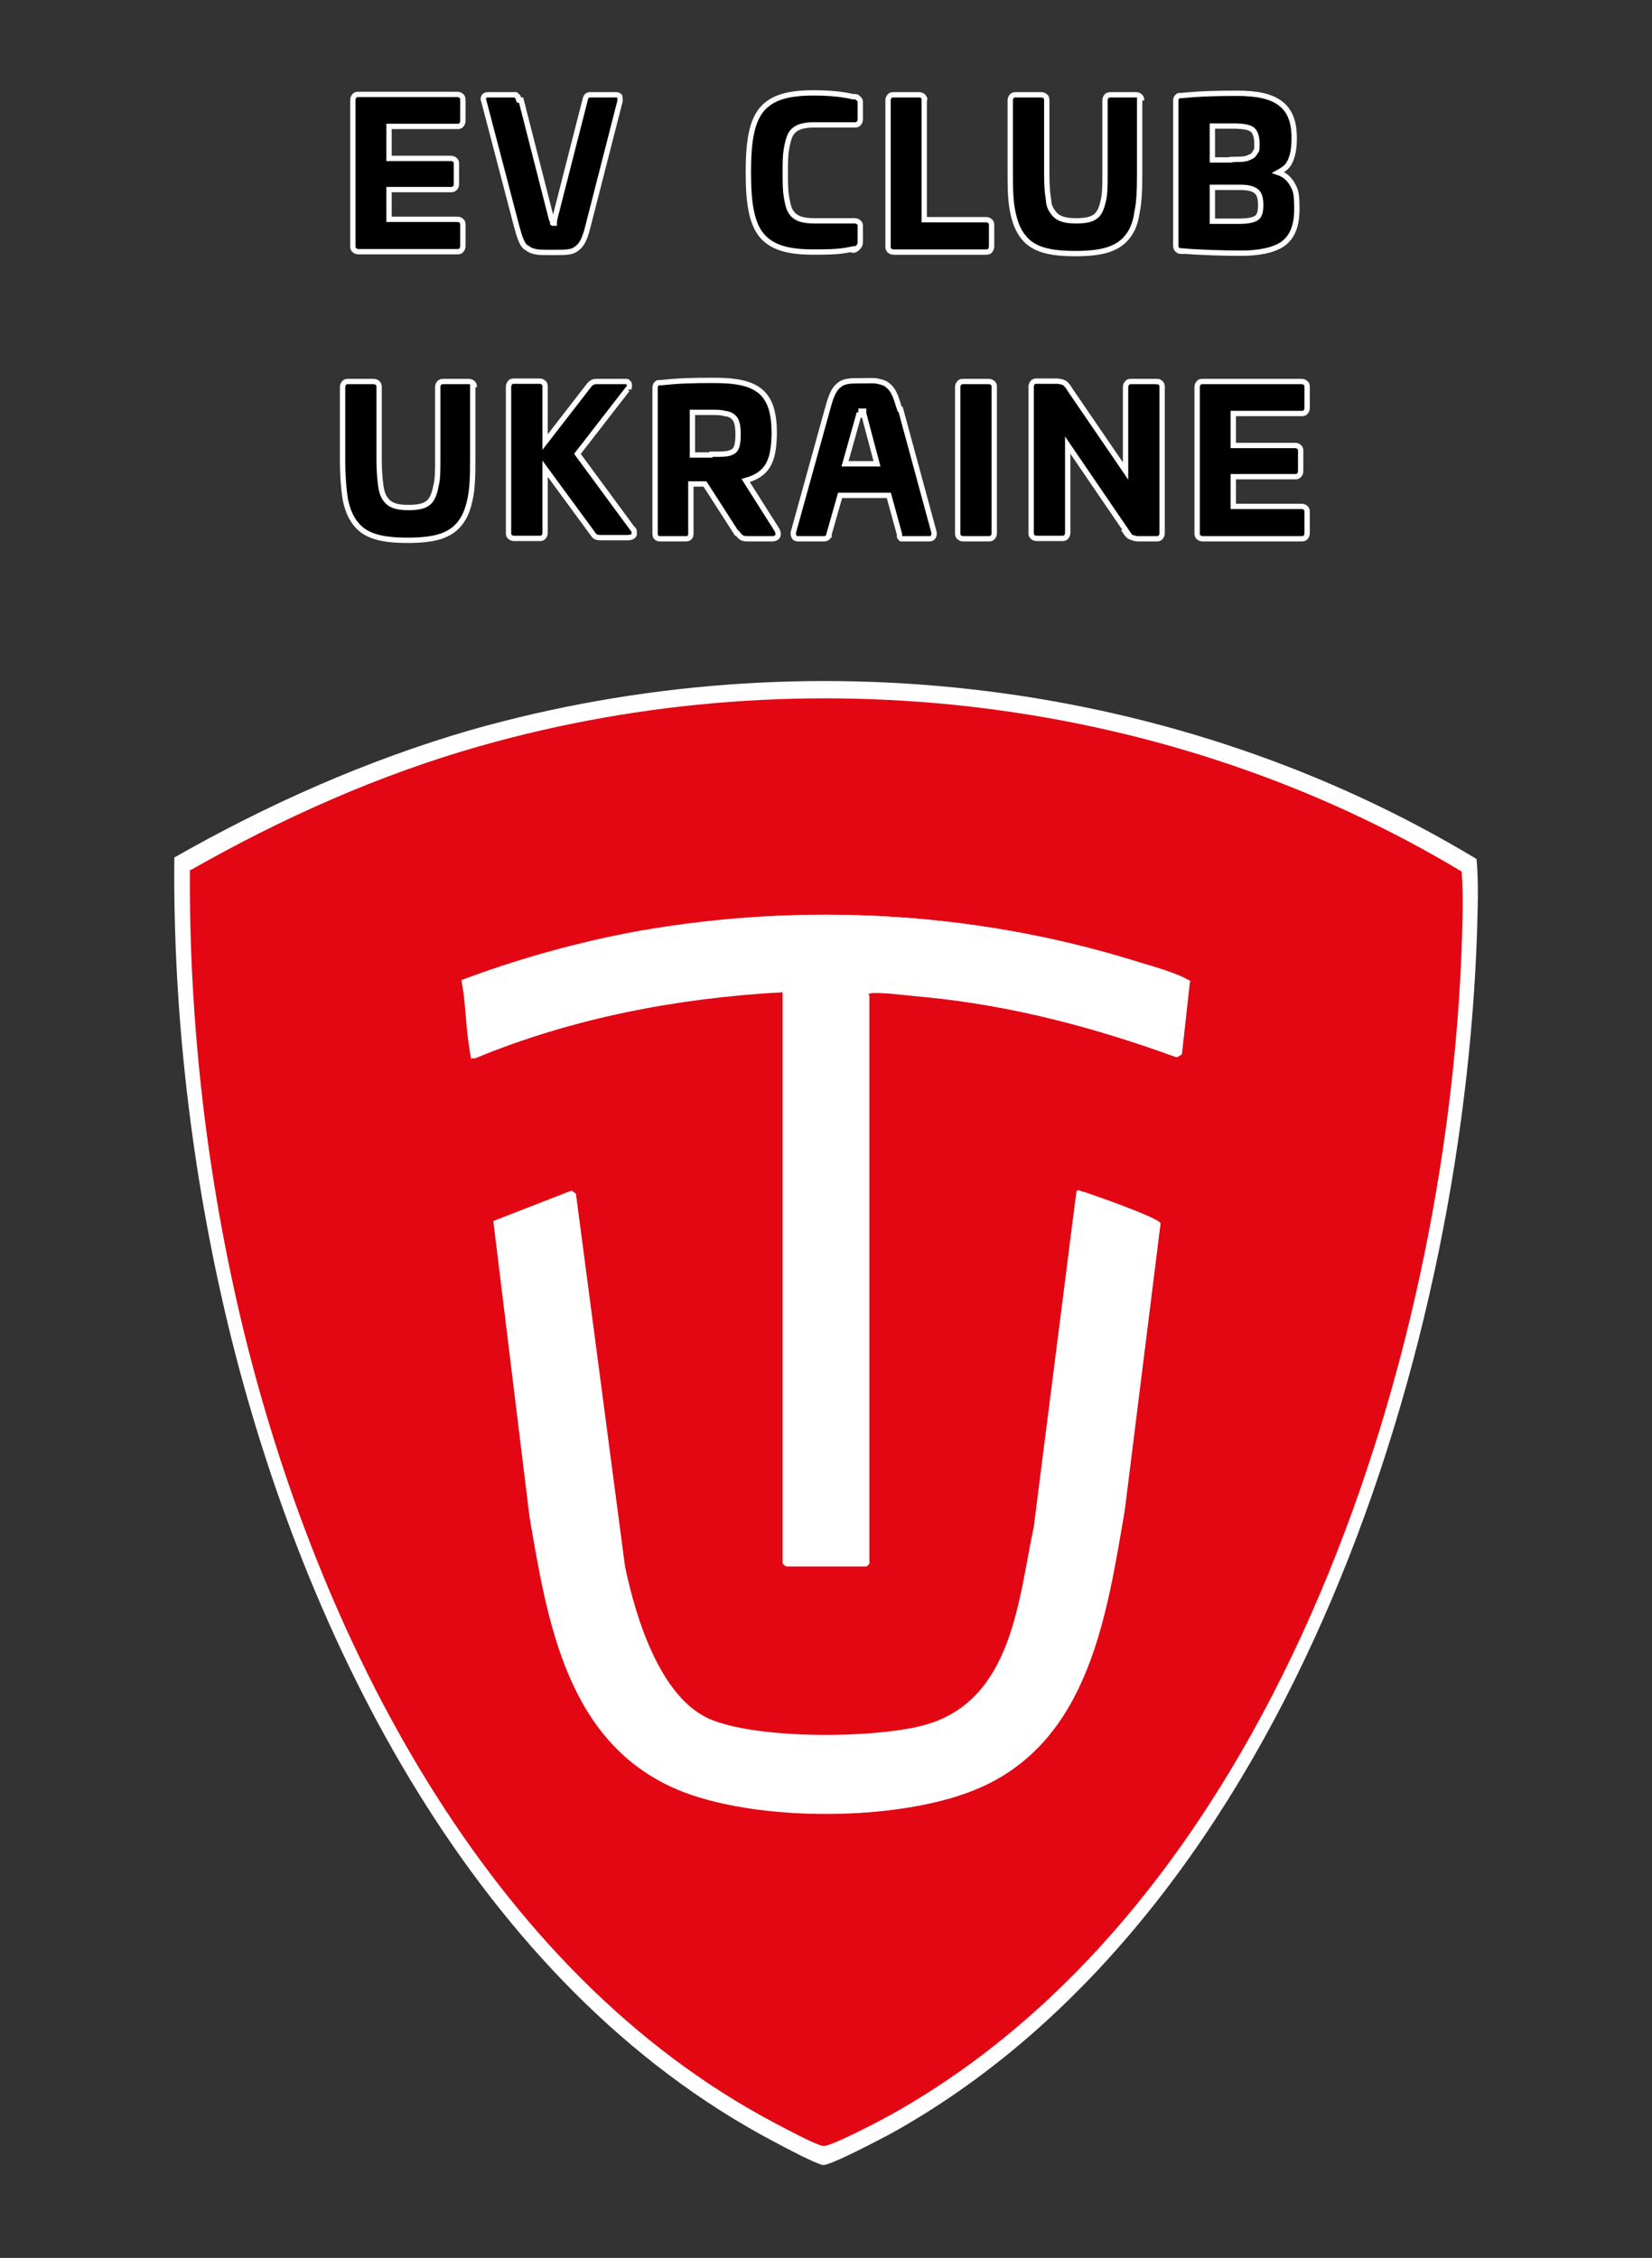 <?xml version="1.0" encoding="UTF-8"?>
<svg id="_Шар_1" xmlns="http://www.w3.org/2000/svg" version="1.1" viewBox="0 0 434 593">
  <rect x="0" y="0" width="434" height="593" fill="#333333" stroke="none"/>
  <!-- Generator: Adobe Illustrator 29.3.1, SVG Export Plug-In . SVG Version: 2.1.0 Build 151)  -->
  <defs>
    <style>
      .st0 {
        stroke: #fff;
        stroke-width: 1.4px;
      }

      .st1 {
        fill: #fff;
      }

      .st2 {
        fill: #e30613;
      }
    </style>
  </defs>
  <g>
    <path class="st1" d="M45.8,225.2c24.6-14,50.5-25.5,77.6-33.4,88.1-25.1,186-13.6,264.5,33.8.4,4.3.4,8.9.3,13.2-2.3,113.4-48.7,262.7-153.7,321.3-2.8,1.5-16.4,8.7-18.3,8.5-1.9-.3-10.4-4.8-12.8-6.1-78-41.1-123.4-131.6-143.4-214.2-9.6-39.9-14.6-82-14.2-123.1h0ZM205,258.1v153.7l.8.8h21.6l.8-.8v-152.8c0-.5,1.3-.8,1.8-.8,3.8,0,9.5.7,13.6,1.2,23.2,2.2,45.9,8.3,67.6,16.2l1.3-1,2.1-19.3c-.2-.7-1-.8-1.6-1.2-3.4-1.7-10.6-3.7-14.6-4.9-42.3-12.8-87.8-15.4-131.3-7.6-16.5,3-32.7,7.4-48.3,13.3,1.1,5.6,1.2,11.4,2,16.9.8,5.6.5,4.1,1.3,4.1,26.2-10.8,54.6-16.3,82.9-17.8h0ZM284.4,311.6l-11.5,90.4c-4.1,19.9-5.8,46.4-28.8,53.3-13.6,4-46.1,4.2-58.9-1.5-12.8-5.7-19.4-25.8-22.7-41.1l-13.2-100.2-1.2-.8-20.9,8.2,9.7,79.5c4.8,28.4,10,60.7,39.5,73.4,21,9,60.8,8.9,81.8-.5,28.9-13,33.7-46.5,38.5-74.5l9.6-77.2c-.2-1.5-19.3-8.2-22-8.9h.1Z"/>
    <path class="st1" d="M284.4,311.6c2.8.7,21.7,7.4,22,8.9l-9.6,77.2c-4.8,28-9.5,61.3-38.5,74.5-20.9,9.4-60.7,9.5-81.8.5-29.6-12.6-34.7-45-39.5-73.4l-9.7-79.5,20.9-8.2,1.2.8,13.2,100.2c3.3,15.3,6.9,34,22.7,41.1,15.8,7.1,45.4,5.5,58.9,1.5,23-6.9,24.7-33.5,28.8-53.3l11.5-90.4h-.1Z"/>
    <path class="st1" d="M205,258.1c-28.4,1.6-56.8,7-82.9,17.8-.7,0-1.2-3.4-1.3-4.1-1-5.6-1-11.4-2-16.9,15.6-5.8,31.8-10.4,48.3-13.3,43.5-7.6,89.1-5.2,131.3,7.6,3.9,1.2,11.2,3.2,14.6,4.9,3.4,1.7,1.4.4,1.6,1.2l-2.1,19.3-1.3,1c-21.8-7.9-44.4-14-67.6-16.2-4-.4-9.6-1.1-13.6-1.2-.6,0-1.8.3-1.8.8v152.8l-.8.8h-21.6l-.8-.8v-153.7h0Z"/>
    <path class="st2" d="M50.1,228.5c23.9-13.6,49.4-25,75.8-32.5,86-24.5,181.6-13.1,258.1,32.9.3,4.2.3,8.7.2,12.9-2.3,110.7-47.6,256.4-150,313.5-2.6,1.5-16,8.5-17.9,8.3-1.9-.2-10.2-4.7-12.5-5.9-76.1-40-120.5-128.5-140-209.1-9.4-39-14.2-80-13.9-120.2h.1ZM205.6,260.6v150l.7.7h21.1l.7-.7v-149.2c0-.5,1.2-.8,1.8-.7,3.7,0,9.3.6,13.1,1.1,22.7,2.2,44.7,8.1,65.9,15.8l1.3-.8,2.1-18.9c-.2-.6-1-.8-1.5-1.2-3.3-1.7-10.4-3.6-14.2-4.8-41.3-12.5-85.8-14.9-128.3-7.5-16.1,2.9-31.9,7.3-47.1,13,1.1,5.4,1.1,11.1,1.9,16.5s.5,4,1.3,4c25.5-10.6,53.3-15.9,80.9-17.4h.2ZM283.1,312.7l-11.2,88.1c-4,19.4-5.6,45.3-28.1,52-13.1,3.9-45,4.1-57.5-1.4-12.5-5.6-19-25.2-22.1-40l-12.9-97.9-1.1-.8-20.3,7.9,9.5,77.6c4.7,27.8,9.7,59.3,38.6,71.6,20.5,8.8,59.4,8.7,79.9-.5,28.3-12.7,32.9-45.3,37.6-72.7l9.4-75.3c-.2-1.4-18.7-7.9-21.5-8.7h-.2Z"/>
    <path class="st1" d="M283.1,312.7c2.6.6,21.2,7.2,21.5,8.7l-9.4,75.3c-4.7,27.3-9.3,60-37.6,72.7-20.4,9.2-59.3,9.3-79.9.5-28.8-12.4-33.9-44-38.6-71.6l-9.5-77.6,20.3-7.9,1.1.8,12.9,97.9c3.2,14.8,6.7,33.2,22.1,40,15.5,6.9,44.4,5.4,57.5,1.4,22.5-6.8,24-32.6,28.1-52l11.2-88.1h.2Z"/>
    <path class="st1" d="M205.6,260.6c-27.6,1.5-55.4,6.8-80.9,17.4-.6,0-1.1-3.3-1.3-4-.8-5.4-1-11.1-1.9-16.5,15.3-5.7,31-10.2,47.1-13,42.5-7.5,87-5.1,128.3,7.5,3.8,1.2,10.9,3.1,14.2,4.8,3.3,1.7,1.3.4,1.5,1.2l-2.1,18.9-1.3.8c-21.3-7.8-43.3-13.6-65.9-15.8-3.9-.3-9.4-1.1-13.1-1.1s-1.8.2-1.8.7v149.2l-.7.7h-21.1l-.7-.7v-150h-.2Z"/>
  </g>
  <g>
    <path class="st0" d="M121.6,26.3c0-.4,0-.8-.4-1.1-.3-.3-.7-.4-1.1-.4h-25.9c-.4,0-.8,0-1.1.4-.3.3-.4.7-.4,1.1v38.3c0,.4,0,.8.4,1.1.3.3.7.4,1.1.4h25.9c.4,0,.8,0,1.1-.4.3-.3.4-.7.4-1.1v-5.5c0-.4,0-.8-.4-1.1-.3-.3-.7-.4-1.1-.4h-17.9v-7.8h16.2c.4,0,.7,0,1.1-.4s.4-.7.4-1.1v-5.2c0-.4,0-.8-.4-1.1-.3-.3-.7-.4-1.1-.4h-16.2v-8.4h17.9c.4,0,.8,0,1.1-.4.3-.3.4-.7.4-1.1v-5.5.3Z"/>
    <path class="st0" d="M136.2,26.1h0v-.4s0-.3-.3-.4c0-.1-.3-.3-.4-.4h-7.2c-.3,0-.8,0-1.1.4s-.3.8-.1,1.2h0l8.7,33.2h0c.4,1.4.7,2.5,1.1,3.4s.8,1.7,1.7,2.1c.7.6,1.5.8,2.6,1,1,.1,2.3.1,3.9.1s2.9,0,3.9-.1c1.1-.1,1.9-.4,2.6-1,1.4-1,2.1-2.8,2.8-5.5h0l8.5-33.2h0c0-.4,0-.8-.1-1.2-.3-.4-.8-.4-1.1-.4h-6.6c-.3,0-.7,0-1,.4-.3.3-.3.7-.4,1h0l-8,31.3h0c0,.3-.1.6-.1.7v.3h-.3c-.3,0,0,0,0,0h0s0-.1-.1-.3c0-.1,0-.4-.3-.7h0l-8-31.3h-.6Z"/>
    <path class="st0" d="M224.2,65.7h0c.4,0,.8-.3,1.2-.7.4-.4.6-.8.6-1.4v-4.1c0-.4,0-.8-.4-1.1-.3-.3-.7-.4-1.1-.4h-10.6c-3.4,0-5.2-.8-6.2-2.5-.6-1-.8-2.2-1.1-3.9-.3-1.7-.3-3.7-.3-6.2s0-4.5.3-6.2.6-2.9,1.1-3.9c1-1.7,2.8-2.5,6.2-2.5h10.6c.4,0,.8,0,1.1-.4.3-.3.4-.7.4-1.1v-4.1c0-.6,0-1.1-.6-1.4-.1-.3-.4-.4-.7-.4h-.6c-2.6-.6-5.8-1-10.3-1-6.6,0-11,1.1-13.8,4.5-2.6,3.3-3.4,8.5-3.4,16.4s.8,13.1,3.4,16.4c2.8,3.4,7.2,4.5,13.8,4.5s7.7-.3,10.3-.8h0Z"/>
    <path class="st0" d="M242.9,26.4c0-.4,0-.8-.4-1.1-.3-.3-.7-.4-1.1-.4h-6.6c-.4,0-.8,0-1.1.4-.3.3-.4.7-.4,1.1v38.3c0,.4,0,.8.4,1.1.3.3.7.4,1.1.4h24.2c.4,0,.8,0,1.1-.4.3-.3.4-.7.4-1.1v-5.5c0-.4,0-.8-.4-1.1-.3-.3-.7-.4-1.1-.4h-16.2v-31.4h.1Z"/>
    <path class="st0" d="M299.9,26.4c0-.3,0-.8-.4-1.1-.3-.3-.7-.4-1.1-.4h-6.6c-.3,0-.8,0-1.1.4-.3.3-.4.7-.4,1.1v19.3c0,2.6,0,4.7-.3,6.3s-.7,2.9-1.2,3.7c-1,1.7-2.8,2.3-6.1,2.3s-5-.7-6.1-2.3-1-2.1-1.2-3.7c-.3-1.7-.4-3.7-.4-6.3v-19.3c0-.3,0-.8-.4-1.1-.3-.3-.7-.4-1.1-.4h-6.6c-.3,0-.8,0-1.1.4-.3.3-.4.7-.4,1.1v19.3c0,4,.1,7.4.7,10.1.6,2.8,1.4,4.8,2.8,6.5,2.6,3.3,7,4.3,13.6,4.3s10.9-1,13.6-4.3c1.4-1.7,2.2-3.7,2.6-6.5.6-2.8.7-6.1.7-10.1v-19.3h.6Z"/>
    <path class="st0" d="M310.4,65.9h0c4.5.4,11.4.6,15.7.6s8.5-.7,11-2.5c2.5-1.9,3.6-4.8,3.6-9.2s-.4-5.1-1.5-6.9c-.8-1.2-1.9-2.1-3.4-2.6,1.1-.6,2.1-1.2,2.8-2.3,1-1.7,1.4-3.9,1.4-6.7,0-4.3-1.1-7.3-3.7-9.2-2.5-1.9-6.3-2.6-11.3-2.6s-9.9.1-14.5.6h-.6c-.1,0-.4,0-.6.3-.4.3-.4.8-.4,1.1v38c0,.3,0,.7.4,1.1.3.3.7.4,1.1.4h0ZM323,42h-4.5v-8.9h5.5c2.5,0,4,.3,4.8.8s1.4,1.7,1.4,3.7,0,1.8-.4,2.3c-.3.6-.6,1-1.1,1.2-.6.3-1.2.6-2.2.7-1,0-2.2.1-3.6.1h.1ZM325.5,58.1h-7v-8.9h7.2c2.1,0,3.4.3,4.3,1,.8.6,1.2,1.7,1.2,3.7s-.4,2.9-1.2,3.4-2.2.8-4.4.8Z"/>
  </g>
  <g>
    <path class="st0" d="M124.6,101.7c0-.3,0-.8-.4-1.1-.3-.3-.7-.4-1.1-.4h-6.6c-.3,0-.8,0-1.1.4-.3.3-.4.7-.4,1.1v19.3c0,2.6,0,4.7-.4,6.3-.3,1.7-.7,2.9-1.2,3.7-1,1.7-2.8,2.3-6.1,2.3s-5-.7-6.1-2.3c-.6-.8-1-2.1-1.2-3.7s-.4-3.7-.4-6.3v-19.3c0-.3,0-.8-.4-1.1-.3-.3-.7-.4-1.1-.4h-6.6c-.3,0-.8,0-1.1.4-.3.3-.4.7-.4,1.1v19.3c0,4,.3,7.4.7,10.1.6,2.8,1.4,4.8,2.8,6.5,2.6,3.3,7,4.3,13.6,4.3s10.9-1,13.6-4.3c1.4-1.7,2.2-3.7,2.8-6.5s.7-6.1.7-10.1v-19.3h.6Z"/>
    <path class="st0" d="M165,102.3h0c0-.1.3-.4.3-.6s.1-.4,0-.8c0-.3-.4-.6-.6-.7h-8.1c-.7,0-1.2.3-1.7.8h0l-11.7,15.1v-14.5c0-.4,0-.8-.4-1.1-.3-.3-.7-.4-1.1-.4h-6.6c-.4,0-.8,0-1.1.4s-.4.7-.4,1.1v38.3c0,.4,0,.8.4,1.1.3.3.7.4,1.1.4h6.6c.4,0,.8,0,1.1-.4.3-.3.4-.7.4-1.1v-16.8l12.7,17.3c.4.6,1,.8,1.7.8h7.2c.7,0,1.5-.1,1.8-.8v-.8c0-.3-.1-.6-.4-.7h0l-14.5-19.7,13.1-16.9h.3Z"/>
    <path class="st0" d="M193.7,140h0c.3.4.6.8,1,1.1s1,.4,1.7.4h6.5c.4,0,1.1-.1,1.4-.7s0-1.1-.1-1.5l-8.3-13.1c2.5-.7,4.4-1.8,5.6-3.6,1.4-2.1,1.8-4.8,1.9-8.5h0v-.3c0-5.2-1-8.8-3.6-11-2.6-2.2-6.6-2.9-12.3-2.9s-9.2.1-13.8.6h-.6c-.1,0-.4,0-.6.3-.4.3-.4.8-.4,1.1v38.1c0,.3,0,.8.3,1.1.3.4.8.4,1.1.4h6.6c.3,0,.8,0,1.1-.4.3-.3.3-.8.3-1.1v-12.9h3.7l8.3,12.9h.1ZM186.7,119.5h-4.8v-11.2h4.8c1.5,0,2.8,0,3.7.3,1,.1,1.7.4,2.1.8,1,.7,1.4,2.1,1.4,4.7s-.4,3.9-1.2,4.4c-.4.3-1.1.6-2.1.7s-2.2.1-3.7.1h-.1Z"/>
    <path class="st0" d="M236.4,107.5h0l-.3-.8c-.8-2.8-1.5-4.5-3-5.6-.7-.6-1.7-.8-2.6-1s-2.3-.1-3.7-.1-2.8,0-3.7.1-1.9.4-2.6,1c-1.4,1-2.1,2.8-2.9,5.6h0l-9.2,33.2h0c0,.4,0,.8.3,1.2.3.4.8.4,1.1.4h6.6c.3,0,.7,0,1.1-.4,0-.1.1-.3.3-.4v-.4h0l2.9-10.2h12.8l2.8,10.2v.4s0,.3.1.4c0,.1.3.3.4.4h7.2c.3,0,.8,0,1.1-.4s.3-.8.3-1.2h0l-8.8-32.4h0ZM226.1,109h0c0-.3,0-.6.1-.7v-.3h.7v.3c0,.1,0,.4.1.7h0l3.4,12.8h-8.4l3.6-12.8h.4Z"/>
    <path class="st0" d="M261.2,101.7c0-.4,0-.8-.4-1.1-.3-.3-.7-.4-1.1-.4h-6.6c-.4,0-.8,0-1.1.4-.3.3-.4.7-.4,1.1v38.3c0,.4,0,.8.4,1.1.3.3.7.4,1.1.4h6.6c.4,0,.8,0,1.1-.4.3-.3.4-.7.4-1.1v-38.3Z"/>
    <path class="st0" d="M295.8,139.9h0c.4.6.8,1,1.4,1.2s1.1.4,1.8.4h4.8c.4,0,.8,0,1.1-.4.3-.3.4-.7.4-1.1v-38.3c0-.4,0-.8-.4-1.1,0,0-.3-.3-.4-.3h0c0-.1-.7-.1-.7-.1h-6.6c-.4,0-.8,0-1.1.4-.3.3-.4.7-.4,1.1v22l-14.7-21.5h0c-.4-.7-.7-1.1-1.2-1.5s-1.4-.6-2.3-.6h-5.1c-.4,0-.8,0-1.1.4-.3.3-.4.7-.4,1.1v38.3c0,.4,0,.8.4,1.1.3.3.7.4,1.1.4h6.6c.4,0,.8,0,1.1-.4.3-.3.4-.7.4-1.1v-23l15.7,23h-.3Z"/>
    <path class="st0" d="M343.4,101.7c0-.4,0-.8-.4-1.1-.3-.3-.7-.4-1.1-.4h-25.9c-.4,0-.8,0-1.1.4-.3.3-.4.7-.4,1.1v38.3c0,.4,0,.8.4,1.1.3.3.7.4,1.1.4h25.9c.4,0,.8,0,1.1-.4.3-.3.4-.7.4-1.1v-5.5c0-.4,0-.8-.4-1.1-.3-.3-.7-.4-1.1-.4h-17.9v-7.8h16.2c.4,0,.7,0,1.1-.4.3-.3.4-.7.4-1.1v-5.2c0-.4,0-.8-.4-1.1-.3-.3-.7-.4-1.1-.4h-16.2v-8.4h17.9c.4,0,.8,0,1.1-.4.3-.3.4-.7.4-1.1v-5.5.3Z"/>
  </g>
</svg>
